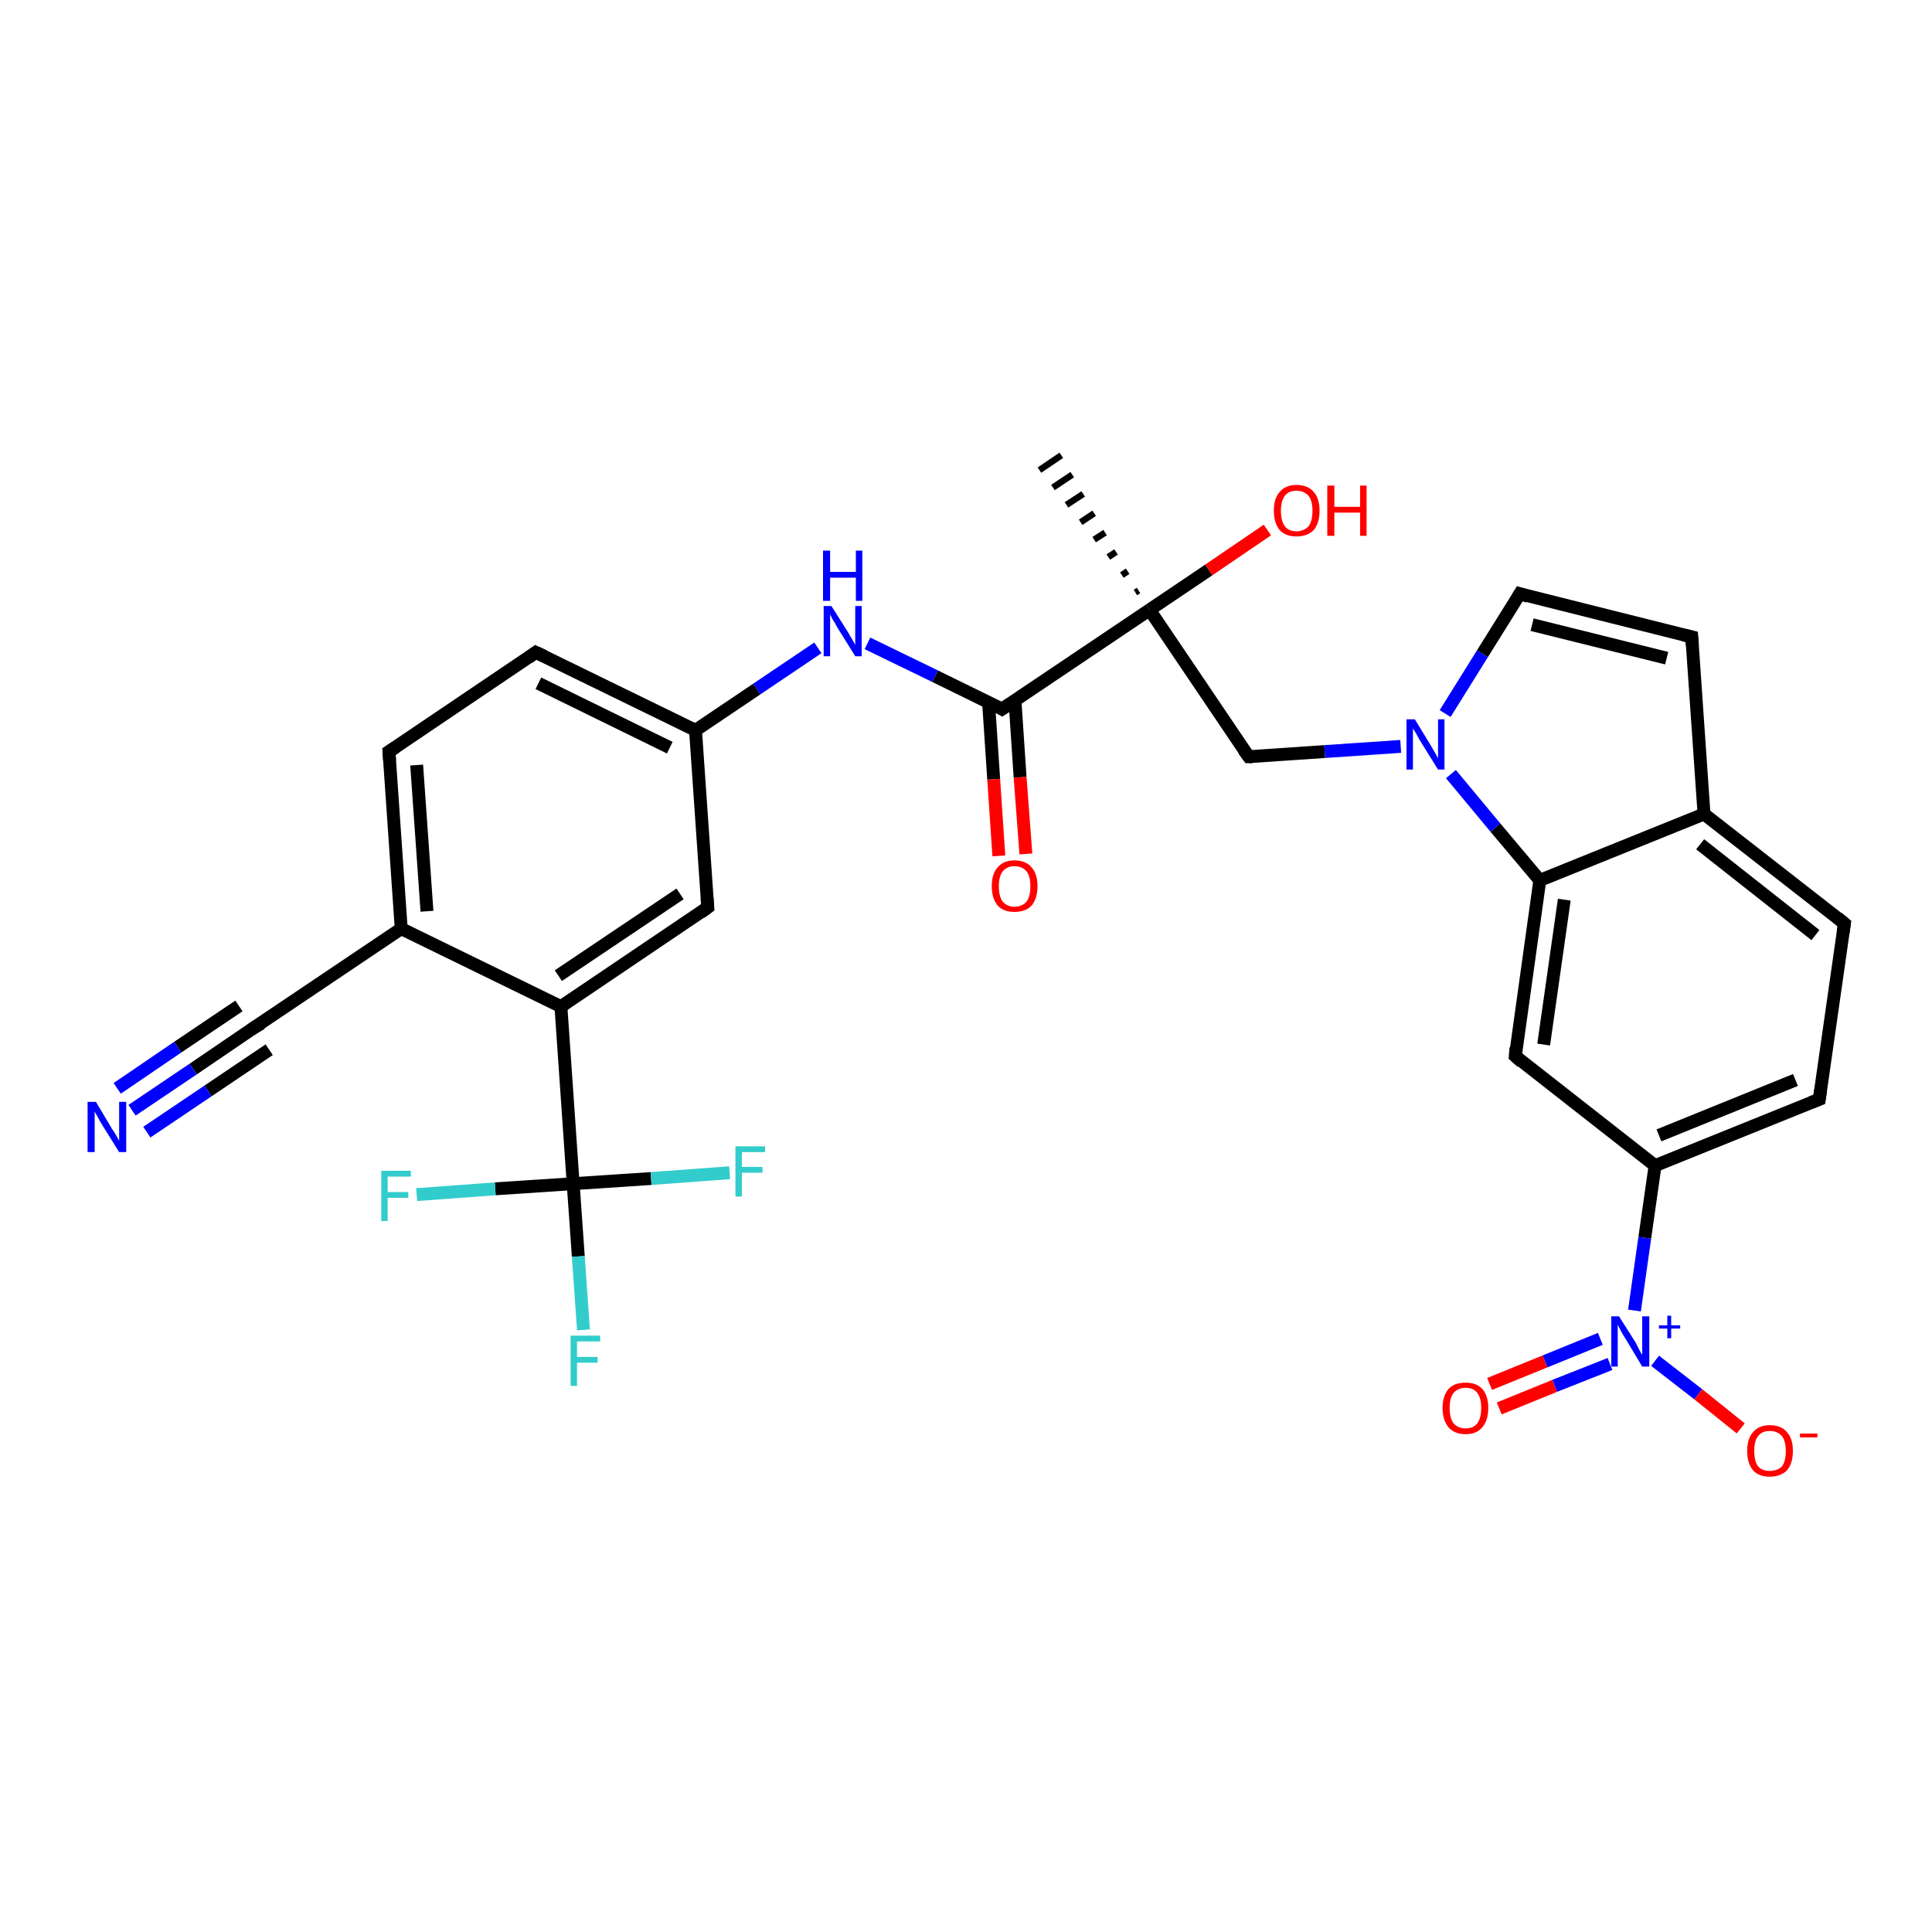 <?xml version='1.0' encoding='iso-8859-1'?>
<svg version='1.1' baseProfile='full'
              xmlns='http://www.w3.org/2000/svg'
                      xmlns:rdkit='http://www.rdkit.org/xml'
                      xmlns:xlink='http://www.w3.org/1999/xlink'
                  xml:space='preserve'
width='300px' height='300px' viewBox='0 0 300 300'>
<!-- END OF HEADER -->
<rect style='opacity:1.0;fill:#FFFFFF;stroke:none' width='300.0' height='300.0' x='0.0' y='0.0'> </rect>
<path class='bond-0 atom-1 atom-0' d='M 176.3,92.0 L 176.8,91.7' style='fill:none;fill-rule:evenodd;stroke:#000000;stroke-width:1.0px;stroke-linecap:butt;stroke-linejoin:miter;stroke-opacity:1' />
<path class='bond-0 atom-1 atom-0' d='M 174.2,89.3 L 175.1,88.7' style='fill:none;fill-rule:evenodd;stroke:#000000;stroke-width:1.0px;stroke-linecap:butt;stroke-linejoin:miter;stroke-opacity:1' />
<path class='bond-0 atom-1 atom-0' d='M 172.1,86.5 L 173.3,85.7' style='fill:none;fill-rule:evenodd;stroke:#000000;stroke-width:1.0px;stroke-linecap:butt;stroke-linejoin:miter;stroke-opacity:1' />
<path class='bond-0 atom-1 atom-0' d='M 169.9,83.8 L 171.6,82.7' style='fill:none;fill-rule:evenodd;stroke:#000000;stroke-width:1.0px;stroke-linecap:butt;stroke-linejoin:miter;stroke-opacity:1' />
<path class='bond-0 atom-1 atom-0' d='M 167.8,81.1 L 169.9,79.7' style='fill:none;fill-rule:evenodd;stroke:#000000;stroke-width:1.0px;stroke-linecap:butt;stroke-linejoin:miter;stroke-opacity:1' />
<path class='bond-0 atom-1 atom-0' d='M 165.6,78.4 L 168.2,76.7' style='fill:none;fill-rule:evenodd;stroke:#000000;stroke-width:1.0px;stroke-linecap:butt;stroke-linejoin:miter;stroke-opacity:1' />
<path class='bond-0 atom-1 atom-0' d='M 163.5,75.7 L 166.5,73.7' style='fill:none;fill-rule:evenodd;stroke:#000000;stroke-width:1.0px;stroke-linecap:butt;stroke-linejoin:miter;stroke-opacity:1' />
<path class='bond-0 atom-1 atom-0' d='M 161.4,73.0 L 164.8,70.7' style='fill:none;fill-rule:evenodd;stroke:#000000;stroke-width:1.0px;stroke-linecap:butt;stroke-linejoin:miter;stroke-opacity:1' />
<path class='bond-1 atom-1 atom-2' d='M 178.5,94.7 L 187.7,88.5' style='fill:none;fill-rule:evenodd;stroke:#000000;stroke-width:2.0px;stroke-linecap:butt;stroke-linejoin:miter;stroke-opacity:1' />
<path class='bond-1 atom-1 atom-2' d='M 187.7,88.5 L 196.8,82.3' style='fill:none;fill-rule:evenodd;stroke:#FF0000;stroke-width:2.0px;stroke-linecap:butt;stroke-linejoin:miter;stroke-opacity:1' />
<path class='bond-2 atom-1 atom-3' d='M 178.5,94.7 L 193.9,117.5' style='fill:none;fill-rule:evenodd;stroke:#000000;stroke-width:2.0px;stroke-linecap:butt;stroke-linejoin:miter;stroke-opacity:1' />
<path class='bond-3 atom-3 atom-4' d='M 193.9,117.5 L 205.7,116.7' style='fill:none;fill-rule:evenodd;stroke:#000000;stroke-width:2.0px;stroke-linecap:butt;stroke-linejoin:miter;stroke-opacity:1' />
<path class='bond-3 atom-3 atom-4' d='M 205.7,116.7 L 217.5,115.9' style='fill:none;fill-rule:evenodd;stroke:#0000FF;stroke-width:2.0px;stroke-linecap:butt;stroke-linejoin:miter;stroke-opacity:1' />
<path class='bond-4 atom-4 atom-5' d='M 224.4,110.8 L 230.2,101.5' style='fill:none;fill-rule:evenodd;stroke:#0000FF;stroke-width:2.0px;stroke-linecap:butt;stroke-linejoin:miter;stroke-opacity:1' />
<path class='bond-4 atom-4 atom-5' d='M 230.2,101.5 L 236.0,92.2' style='fill:none;fill-rule:evenodd;stroke:#000000;stroke-width:2.0px;stroke-linecap:butt;stroke-linejoin:miter;stroke-opacity:1' />
<path class='bond-5 atom-5 atom-6' d='M 236.0,92.2 L 262.7,98.9' style='fill:none;fill-rule:evenodd;stroke:#000000;stroke-width:2.0px;stroke-linecap:butt;stroke-linejoin:miter;stroke-opacity:1' />
<path class='bond-5 atom-5 atom-6' d='M 237.9,97.0 L 258.8,102.2' style='fill:none;fill-rule:evenodd;stroke:#000000;stroke-width:2.0px;stroke-linecap:butt;stroke-linejoin:miter;stroke-opacity:1' />
<path class='bond-6 atom-6 atom-7' d='M 262.7,98.9 L 264.6,126.4' style='fill:none;fill-rule:evenodd;stroke:#000000;stroke-width:2.0px;stroke-linecap:butt;stroke-linejoin:miter;stroke-opacity:1' />
<path class='bond-7 atom-7 atom-8' d='M 264.6,126.4 L 286.4,143.4' style='fill:none;fill-rule:evenodd;stroke:#000000;stroke-width:2.0px;stroke-linecap:butt;stroke-linejoin:miter;stroke-opacity:1' />
<path class='bond-7 atom-7 atom-8' d='M 264.0,131.1 L 281.9,145.2' style='fill:none;fill-rule:evenodd;stroke:#000000;stroke-width:2.0px;stroke-linecap:butt;stroke-linejoin:miter;stroke-opacity:1' />
<path class='bond-8 atom-8 atom-9' d='M 286.4,143.4 L 282.5,170.7' style='fill:none;fill-rule:evenodd;stroke:#000000;stroke-width:2.0px;stroke-linecap:butt;stroke-linejoin:miter;stroke-opacity:1' />
<path class='bond-9 atom-9 atom-10' d='M 282.5,170.7 L 257.0,181.0' style='fill:none;fill-rule:evenodd;stroke:#000000;stroke-width:2.0px;stroke-linecap:butt;stroke-linejoin:miter;stroke-opacity:1' />
<path class='bond-9 atom-9 atom-10' d='M 278.8,167.7 L 257.6,176.3' style='fill:none;fill-rule:evenodd;stroke:#000000;stroke-width:2.0px;stroke-linecap:butt;stroke-linejoin:miter;stroke-opacity:1' />
<path class='bond-10 atom-10 atom-11' d='M 257.0,181.0 L 235.3,164.0' style='fill:none;fill-rule:evenodd;stroke:#000000;stroke-width:2.0px;stroke-linecap:butt;stroke-linejoin:miter;stroke-opacity:1' />
<path class='bond-11 atom-11 atom-12' d='M 235.3,164.0 L 239.1,136.7' style='fill:none;fill-rule:evenodd;stroke:#000000;stroke-width:2.0px;stroke-linecap:butt;stroke-linejoin:miter;stroke-opacity:1' />
<path class='bond-11 atom-11 atom-12' d='M 239.7,162.2 L 242.9,139.7' style='fill:none;fill-rule:evenodd;stroke:#000000;stroke-width:2.0px;stroke-linecap:butt;stroke-linejoin:miter;stroke-opacity:1' />
<path class='bond-12 atom-10 atom-13' d='M 257.0,181.0 L 255.4,192.2' style='fill:none;fill-rule:evenodd;stroke:#000000;stroke-width:2.0px;stroke-linecap:butt;stroke-linejoin:miter;stroke-opacity:1' />
<path class='bond-12 atom-10 atom-13' d='M 255.4,192.2 L 253.8,203.5' style='fill:none;fill-rule:evenodd;stroke:#0000FF;stroke-width:2.0px;stroke-linecap:butt;stroke-linejoin:miter;stroke-opacity:1' />
<path class='bond-13 atom-13 atom-14' d='M 257.0,211.3 L 263.7,216.5' style='fill:none;fill-rule:evenodd;stroke:#0000FF;stroke-width:2.0px;stroke-linecap:butt;stroke-linejoin:miter;stroke-opacity:1' />
<path class='bond-13 atom-13 atom-14' d='M 263.7,216.5 L 270.3,221.8' style='fill:none;fill-rule:evenodd;stroke:#FF0000;stroke-width:2.0px;stroke-linecap:butt;stroke-linejoin:miter;stroke-opacity:1' />
<path class='bond-14 atom-13 atom-15' d='M 248.5,207.9 L 239.9,211.4' style='fill:none;fill-rule:evenodd;stroke:#0000FF;stroke-width:2.0px;stroke-linecap:butt;stroke-linejoin:miter;stroke-opacity:1' />
<path class='bond-14 atom-13 atom-15' d='M 239.9,211.4 L 231.3,214.9' style='fill:none;fill-rule:evenodd;stroke:#FF0000;stroke-width:2.0px;stroke-linecap:butt;stroke-linejoin:miter;stroke-opacity:1' />
<path class='bond-14 atom-13 atom-15' d='M 250.0,211.8 L 241.4,215.2' style='fill:none;fill-rule:evenodd;stroke:#0000FF;stroke-width:2.0px;stroke-linecap:butt;stroke-linejoin:miter;stroke-opacity:1' />
<path class='bond-14 atom-13 atom-15' d='M 241.4,215.2 L 232.8,218.7' style='fill:none;fill-rule:evenodd;stroke:#FF0000;stroke-width:2.0px;stroke-linecap:butt;stroke-linejoin:miter;stroke-opacity:1' />
<path class='bond-15 atom-1 atom-16' d='M 178.5,94.7 L 155.6,110.1' style='fill:none;fill-rule:evenodd;stroke:#000000;stroke-width:2.0px;stroke-linecap:butt;stroke-linejoin:miter;stroke-opacity:1' />
<path class='bond-16 atom-16 atom-17' d='M 153.5,109.0 L 154.3,121.0' style='fill:none;fill-rule:evenodd;stroke:#000000;stroke-width:2.0px;stroke-linecap:butt;stroke-linejoin:miter;stroke-opacity:1' />
<path class='bond-16 atom-16 atom-17' d='M 154.3,121.0 L 155.1,132.9' style='fill:none;fill-rule:evenodd;stroke:#FF0000;stroke-width:2.0px;stroke-linecap:butt;stroke-linejoin:miter;stroke-opacity:1' />
<path class='bond-16 atom-16 atom-17' d='M 157.6,108.7 L 158.4,120.7' style='fill:none;fill-rule:evenodd;stroke:#000000;stroke-width:2.0px;stroke-linecap:butt;stroke-linejoin:miter;stroke-opacity:1' />
<path class='bond-16 atom-16 atom-17' d='M 158.4,120.7 L 159.3,132.6' style='fill:none;fill-rule:evenodd;stroke:#FF0000;stroke-width:2.0px;stroke-linecap:butt;stroke-linejoin:miter;stroke-opacity:1' />
<path class='bond-17 atom-16 atom-18' d='M 155.6,110.1 L 145.2,105.0' style='fill:none;fill-rule:evenodd;stroke:#000000;stroke-width:2.0px;stroke-linecap:butt;stroke-linejoin:miter;stroke-opacity:1' />
<path class='bond-17 atom-16 atom-18' d='M 145.2,105.0 L 134.7,99.9' style='fill:none;fill-rule:evenodd;stroke:#0000FF;stroke-width:2.0px;stroke-linecap:butt;stroke-linejoin:miter;stroke-opacity:1' />
<path class='bond-18 atom-18 atom-19' d='M 127.0,100.6 L 117.5,107.0' style='fill:none;fill-rule:evenodd;stroke:#0000FF;stroke-width:2.0px;stroke-linecap:butt;stroke-linejoin:miter;stroke-opacity:1' />
<path class='bond-18 atom-18 atom-19' d='M 117.5,107.0 L 108.0,113.4' style='fill:none;fill-rule:evenodd;stroke:#000000;stroke-width:2.0px;stroke-linecap:butt;stroke-linejoin:miter;stroke-opacity:1' />
<path class='bond-19 atom-19 atom-20' d='M 108.0,113.4 L 83.2,101.3' style='fill:none;fill-rule:evenodd;stroke:#000000;stroke-width:2.0px;stroke-linecap:butt;stroke-linejoin:miter;stroke-opacity:1' />
<path class='bond-19 atom-19 atom-20' d='M 104.0,116.1 L 83.6,106.1' style='fill:none;fill-rule:evenodd;stroke:#000000;stroke-width:2.0px;stroke-linecap:butt;stroke-linejoin:miter;stroke-opacity:1' />
<path class='bond-20 atom-20 atom-21' d='M 83.2,101.3 L 60.4,116.7' style='fill:none;fill-rule:evenodd;stroke:#000000;stroke-width:2.0px;stroke-linecap:butt;stroke-linejoin:miter;stroke-opacity:1' />
<path class='bond-21 atom-21 atom-22' d='M 60.4,116.7 L 62.3,144.2' style='fill:none;fill-rule:evenodd;stroke:#000000;stroke-width:2.0px;stroke-linecap:butt;stroke-linejoin:miter;stroke-opacity:1' />
<path class='bond-21 atom-21 atom-22' d='M 64.7,118.8 L 66.3,141.5' style='fill:none;fill-rule:evenodd;stroke:#000000;stroke-width:2.0px;stroke-linecap:butt;stroke-linejoin:miter;stroke-opacity:1' />
<path class='bond-22 atom-22 atom-23' d='M 62.3,144.2 L 39.4,159.6' style='fill:none;fill-rule:evenodd;stroke:#000000;stroke-width:2.0px;stroke-linecap:butt;stroke-linejoin:miter;stroke-opacity:1' />
<path class='bond-23 atom-23 atom-24' d='M 39.4,159.6 L 30.0,166.0' style='fill:none;fill-rule:evenodd;stroke:#000000;stroke-width:2.0px;stroke-linecap:butt;stroke-linejoin:miter;stroke-opacity:1' />
<path class='bond-23 atom-23 atom-24' d='M 30.0,166.0 L 20.5,172.4' style='fill:none;fill-rule:evenodd;stroke:#0000FF;stroke-width:2.0px;stroke-linecap:butt;stroke-linejoin:miter;stroke-opacity:1' />
<path class='bond-23 atom-23 atom-24' d='M 41.8,163.0 L 32.3,169.4' style='fill:none;fill-rule:evenodd;stroke:#000000;stroke-width:2.0px;stroke-linecap:butt;stroke-linejoin:miter;stroke-opacity:1' />
<path class='bond-23 atom-23 atom-24' d='M 32.3,169.4 L 22.8,175.8' style='fill:none;fill-rule:evenodd;stroke:#0000FF;stroke-width:2.0px;stroke-linecap:butt;stroke-linejoin:miter;stroke-opacity:1' />
<path class='bond-23 atom-23 atom-24' d='M 37.1,156.2 L 27.6,162.6' style='fill:none;fill-rule:evenodd;stroke:#000000;stroke-width:2.0px;stroke-linecap:butt;stroke-linejoin:miter;stroke-opacity:1' />
<path class='bond-23 atom-23 atom-24' d='M 27.6,162.6 L 18.2,169.0' style='fill:none;fill-rule:evenodd;stroke:#0000FF;stroke-width:2.0px;stroke-linecap:butt;stroke-linejoin:miter;stroke-opacity:1' />
<path class='bond-24 atom-22 atom-25' d='M 62.3,144.2 L 87.1,156.3' style='fill:none;fill-rule:evenodd;stroke:#000000;stroke-width:2.0px;stroke-linecap:butt;stroke-linejoin:miter;stroke-opacity:1' />
<path class='bond-25 atom-25 atom-26' d='M 87.1,156.3 L 109.9,140.9' style='fill:none;fill-rule:evenodd;stroke:#000000;stroke-width:2.0px;stroke-linecap:butt;stroke-linejoin:miter;stroke-opacity:1' />
<path class='bond-25 atom-25 atom-26' d='M 86.7,151.5 L 105.6,138.8' style='fill:none;fill-rule:evenodd;stroke:#000000;stroke-width:2.0px;stroke-linecap:butt;stroke-linejoin:miter;stroke-opacity:1' />
<path class='bond-26 atom-25 atom-27' d='M 87.1,156.3 L 89.0,183.8' style='fill:none;fill-rule:evenodd;stroke:#000000;stroke-width:2.0px;stroke-linecap:butt;stroke-linejoin:miter;stroke-opacity:1' />
<path class='bond-27 atom-27 atom-28' d='M 89.0,183.8 L 89.8,195.1' style='fill:none;fill-rule:evenodd;stroke:#000000;stroke-width:2.0px;stroke-linecap:butt;stroke-linejoin:miter;stroke-opacity:1' />
<path class='bond-27 atom-27 atom-28' d='M 89.8,195.1 L 90.6,206.5' style='fill:none;fill-rule:evenodd;stroke:#33CCCC;stroke-width:2.0px;stroke-linecap:butt;stroke-linejoin:miter;stroke-opacity:1' />
<path class='bond-28 atom-27 atom-29' d='M 89.0,183.8 L 76.9,184.6' style='fill:none;fill-rule:evenodd;stroke:#000000;stroke-width:2.0px;stroke-linecap:butt;stroke-linejoin:miter;stroke-opacity:1' />
<path class='bond-28 atom-27 atom-29' d='M 76.9,184.6 L 64.7,185.5' style='fill:none;fill-rule:evenodd;stroke:#33CCCC;stroke-width:2.0px;stroke-linecap:butt;stroke-linejoin:miter;stroke-opacity:1' />
<path class='bond-29 atom-27 atom-30' d='M 89.0,183.8 L 101.1,183.0' style='fill:none;fill-rule:evenodd;stroke:#000000;stroke-width:2.0px;stroke-linecap:butt;stroke-linejoin:miter;stroke-opacity:1' />
<path class='bond-29 atom-27 atom-30' d='M 101.1,183.0 L 113.3,182.1' style='fill:none;fill-rule:evenodd;stroke:#33CCCC;stroke-width:2.0px;stroke-linecap:butt;stroke-linejoin:miter;stroke-opacity:1' />
<path class='bond-30 atom-12 atom-4' d='M 239.1,136.7 L 232.2,128.5' style='fill:none;fill-rule:evenodd;stroke:#000000;stroke-width:2.0px;stroke-linecap:butt;stroke-linejoin:miter;stroke-opacity:1' />
<path class='bond-30 atom-12 atom-4' d='M 232.2,128.5 L 225.3,120.2' style='fill:none;fill-rule:evenodd;stroke:#0000FF;stroke-width:2.0px;stroke-linecap:butt;stroke-linejoin:miter;stroke-opacity:1' />
<path class='bond-31 atom-26 atom-19' d='M 109.9,140.9 L 108.0,113.4' style='fill:none;fill-rule:evenodd;stroke:#000000;stroke-width:2.0px;stroke-linecap:butt;stroke-linejoin:miter;stroke-opacity:1' />
<path class='bond-32 atom-12 atom-7' d='M 239.1,136.7 L 264.6,126.4' style='fill:none;fill-rule:evenodd;stroke:#000000;stroke-width:2.0px;stroke-linecap:butt;stroke-linejoin:miter;stroke-opacity:1' />
<path d='M 193.1,116.4 L 193.9,117.5 L 194.5,117.5' style='fill:none;stroke:#000000;stroke-width:2.0px;stroke-linecap:butt;stroke-linejoin:miter;stroke-opacity:1;' />
<path d='M 235.7,92.7 L 236.0,92.2 L 237.3,92.6' style='fill:none;stroke:#000000;stroke-width:2.0px;stroke-linecap:butt;stroke-linejoin:miter;stroke-opacity:1;' />
<path d='M 261.4,98.6 L 262.7,98.9 L 262.8,100.3' style='fill:none;stroke:#000000;stroke-width:2.0px;stroke-linecap:butt;stroke-linejoin:miter;stroke-opacity:1;' />
<path d='M 285.3,142.5 L 286.4,143.4 L 286.2,144.8' style='fill:none;stroke:#000000;stroke-width:2.0px;stroke-linecap:butt;stroke-linejoin:miter;stroke-opacity:1;' />
<path d='M 282.7,169.3 L 282.5,170.7 L 281.2,171.2' style='fill:none;stroke:#000000;stroke-width:2.0px;stroke-linecap:butt;stroke-linejoin:miter;stroke-opacity:1;' />
<path d='M 236.3,164.9 L 235.3,164.0 L 235.4,162.7' style='fill:none;stroke:#000000;stroke-width:2.0px;stroke-linecap:butt;stroke-linejoin:miter;stroke-opacity:1;' />
<path d='M 156.8,109.3 L 155.6,110.1 L 155.1,109.8' style='fill:none;stroke:#000000;stroke-width:2.0px;stroke-linecap:butt;stroke-linejoin:miter;stroke-opacity:1;' />
<path d='M 84.5,101.9 L 83.2,101.3 L 82.1,102.1' style='fill:none;stroke:#000000;stroke-width:2.0px;stroke-linecap:butt;stroke-linejoin:miter;stroke-opacity:1;' />
<path d='M 61.5,116.0 L 60.4,116.7 L 60.5,118.1' style='fill:none;stroke:#000000;stroke-width:2.0px;stroke-linecap:butt;stroke-linejoin:miter;stroke-opacity:1;' />
<path d='M 40.6,158.9 L 39.4,159.6 L 39.0,159.9' style='fill:none;stroke:#000000;stroke-width:2.0px;stroke-linecap:butt;stroke-linejoin:miter;stroke-opacity:1;' />
<path d='M 108.8,141.7 L 109.9,140.9 L 109.8,139.5' style='fill:none;stroke:#000000;stroke-width:2.0px;stroke-linecap:butt;stroke-linejoin:miter;stroke-opacity:1;' />
<path class='atom-2' d='M 197.8 79.3
Q 197.8 77.4, 198.7 76.4
Q 199.6 75.3, 201.3 75.3
Q 203.1 75.3, 204.0 76.4
Q 204.9 77.4, 204.9 79.3
Q 204.9 81.2, 204.0 82.3
Q 203.0 83.3, 201.3 83.3
Q 199.6 83.3, 198.7 82.3
Q 197.8 81.2, 197.8 79.3
M 201.3 82.5
Q 202.5 82.5, 203.2 81.7
Q 203.8 80.9, 203.8 79.3
Q 203.8 77.8, 203.2 77.0
Q 202.5 76.2, 201.3 76.2
Q 200.1 76.2, 199.5 77.0
Q 198.9 77.8, 198.9 79.3
Q 198.9 80.9, 199.5 81.7
Q 200.1 82.5, 201.3 82.5
' fill='#FF0000'/>
<path class='atom-2' d='M 206.1 75.4
L 207.2 75.4
L 207.2 78.7
L 211.2 78.7
L 211.2 75.4
L 212.2 75.4
L 212.2 83.2
L 211.2 83.2
L 211.2 79.6
L 207.2 79.6
L 207.2 83.2
L 206.1 83.2
L 206.1 75.4
' fill='#FF0000'/>
<path class='atom-4' d='M 219.7 111.7
L 222.2 115.8
Q 222.5 116.3, 222.9 117.0
Q 223.3 117.7, 223.3 117.8
L 223.3 111.7
L 224.3 111.7
L 224.3 119.5
L 223.3 119.5
L 220.5 115.0
Q 220.2 114.5, 219.9 113.9
Q 219.5 113.3, 219.4 113.1
L 219.4 119.5
L 218.4 119.5
L 218.4 111.7
L 219.7 111.7
' fill='#0000FF'/>
<path class='atom-13' d='M 251.4 204.4
L 254.0 208.5
Q 254.2 208.9, 254.6 209.7
Q 255.0 210.4, 255.0 210.4
L 255.0 204.4
L 256.1 204.4
L 256.1 212.2
L 255.0 212.2
L 252.3 207.7
Q 251.9 207.1, 251.6 206.5
Q 251.3 205.9, 251.2 205.7
L 251.2 212.2
L 250.2 212.2
L 250.2 204.4
L 251.4 204.4
' fill='#0000FF'/>
<path class='atom-13' d='M 257.6 205.8
L 258.9 205.8
L 258.9 204.3
L 259.5 204.3
L 259.5 205.8
L 260.9 205.8
L 260.9 206.3
L 259.5 206.3
L 259.5 207.8
L 258.9 207.8
L 258.9 206.3
L 257.6 206.3
L 257.6 205.8
' fill='#0000FF'/>
<path class='atom-14' d='M 271.3 225.3
Q 271.3 223.4, 272.2 222.4
Q 273.1 221.3, 274.8 221.3
Q 276.6 221.3, 277.5 222.4
Q 278.4 223.4, 278.4 225.3
Q 278.4 227.2, 277.5 228.3
Q 276.5 229.3, 274.8 229.3
Q 273.1 229.3, 272.2 228.3
Q 271.3 227.2, 271.3 225.3
M 274.8 228.4
Q 276.0 228.4, 276.7 227.7
Q 277.3 226.9, 277.3 225.3
Q 277.3 223.8, 276.7 223.0
Q 276.0 222.2, 274.8 222.2
Q 273.6 222.2, 273.0 223.0
Q 272.4 223.7, 272.4 225.3
Q 272.4 226.9, 273.0 227.7
Q 273.6 228.4, 274.8 228.4
' fill='#FF0000'/>
<path class='atom-14' d='M 279.5 222.6
L 282.2 222.6
L 282.2 223.2
L 279.5 223.2
L 279.5 222.6
' fill='#FF0000'/>
<path class='atom-15' d='M 224.0 218.6
Q 224.0 216.8, 224.9 215.7
Q 225.8 214.7, 227.6 214.7
Q 229.3 214.7, 230.2 215.7
Q 231.1 216.8, 231.1 218.6
Q 231.1 220.5, 230.2 221.6
Q 229.3 222.7, 227.6 222.7
Q 225.8 222.7, 224.9 221.6
Q 224.0 220.5, 224.0 218.6
M 227.6 221.8
Q 228.8 221.8, 229.4 221.0
Q 230.0 220.2, 230.0 218.6
Q 230.0 217.1, 229.4 216.3
Q 228.8 215.5, 227.6 215.5
Q 226.4 215.5, 225.7 216.3
Q 225.1 217.1, 225.1 218.6
Q 225.1 220.2, 225.7 221.0
Q 226.4 221.8, 227.6 221.8
' fill='#FF0000'/>
<path class='atom-17' d='M 154.0 137.6
Q 154.0 135.7, 154.9 134.7
Q 155.8 133.6, 157.5 133.6
Q 159.3 133.6, 160.2 134.7
Q 161.1 135.7, 161.1 137.6
Q 161.1 139.5, 160.2 140.6
Q 159.3 141.6, 157.5 141.6
Q 155.8 141.6, 154.9 140.6
Q 154.0 139.5, 154.0 137.6
M 157.5 140.8
Q 158.7 140.8, 159.4 140.0
Q 160.0 139.2, 160.0 137.6
Q 160.0 136.1, 159.4 135.3
Q 158.7 134.5, 157.5 134.5
Q 156.4 134.5, 155.7 135.3
Q 155.1 136.1, 155.1 137.6
Q 155.1 139.2, 155.7 140.0
Q 156.4 140.8, 157.5 140.8
' fill='#FF0000'/>
<path class='atom-18' d='M 129.1 94.1
L 131.7 98.2
Q 131.9 98.6, 132.4 99.4
Q 132.8 100.1, 132.8 100.2
L 132.8 94.1
L 133.8 94.1
L 133.8 101.9
L 132.8 101.9
L 130.0 97.4
Q 129.7 96.8, 129.3 96.2
Q 129.0 95.6, 128.9 95.4
L 128.9 101.9
L 127.9 101.9
L 127.9 94.1
L 129.1 94.1
' fill='#0000FF'/>
<path class='atom-18' d='M 127.8 85.5
L 128.9 85.5
L 128.9 88.8
L 132.9 88.8
L 132.9 85.5
L 133.9 85.5
L 133.9 93.3
L 132.9 93.3
L 132.9 89.7
L 128.9 89.7
L 128.9 93.3
L 127.8 93.3
L 127.8 85.5
' fill='#0000FF'/>
<path class='atom-24' d='M 14.9 171.1
L 17.4 175.3
Q 17.7 175.7, 18.1 176.4
Q 18.5 177.1, 18.5 177.2
L 18.5 171.1
L 19.6 171.1
L 19.6 178.9
L 18.5 178.9
L 15.7 174.4
Q 15.4 173.9, 15.1 173.3
Q 14.7 172.7, 14.7 172.5
L 14.7 178.9
L 13.6 178.9
L 13.6 171.1
L 14.9 171.1
' fill='#0000FF'/>
<path class='atom-28' d='M 88.6 207.4
L 93.2 207.4
L 93.2 208.3
L 89.6 208.3
L 89.6 210.7
L 92.8 210.7
L 92.8 211.6
L 89.6 211.6
L 89.6 215.2
L 88.6 215.2
L 88.6 207.4
' fill='#33CCCC'/>
<path class='atom-29' d='M 59.2 181.8
L 63.8 181.8
L 63.8 182.7
L 60.2 182.7
L 60.2 185.1
L 63.4 185.1
L 63.4 186.0
L 60.2 186.0
L 60.2 189.6
L 59.2 189.6
L 59.2 181.8
' fill='#33CCCC'/>
<path class='atom-30' d='M 114.2 178.0
L 118.8 178.0
L 118.8 178.9
L 115.2 178.9
L 115.2 181.2
L 118.4 181.2
L 118.4 182.1
L 115.2 182.1
L 115.2 185.8
L 114.2 185.8
L 114.2 178.0
' fill='#33CCCC'/>
</svg>

